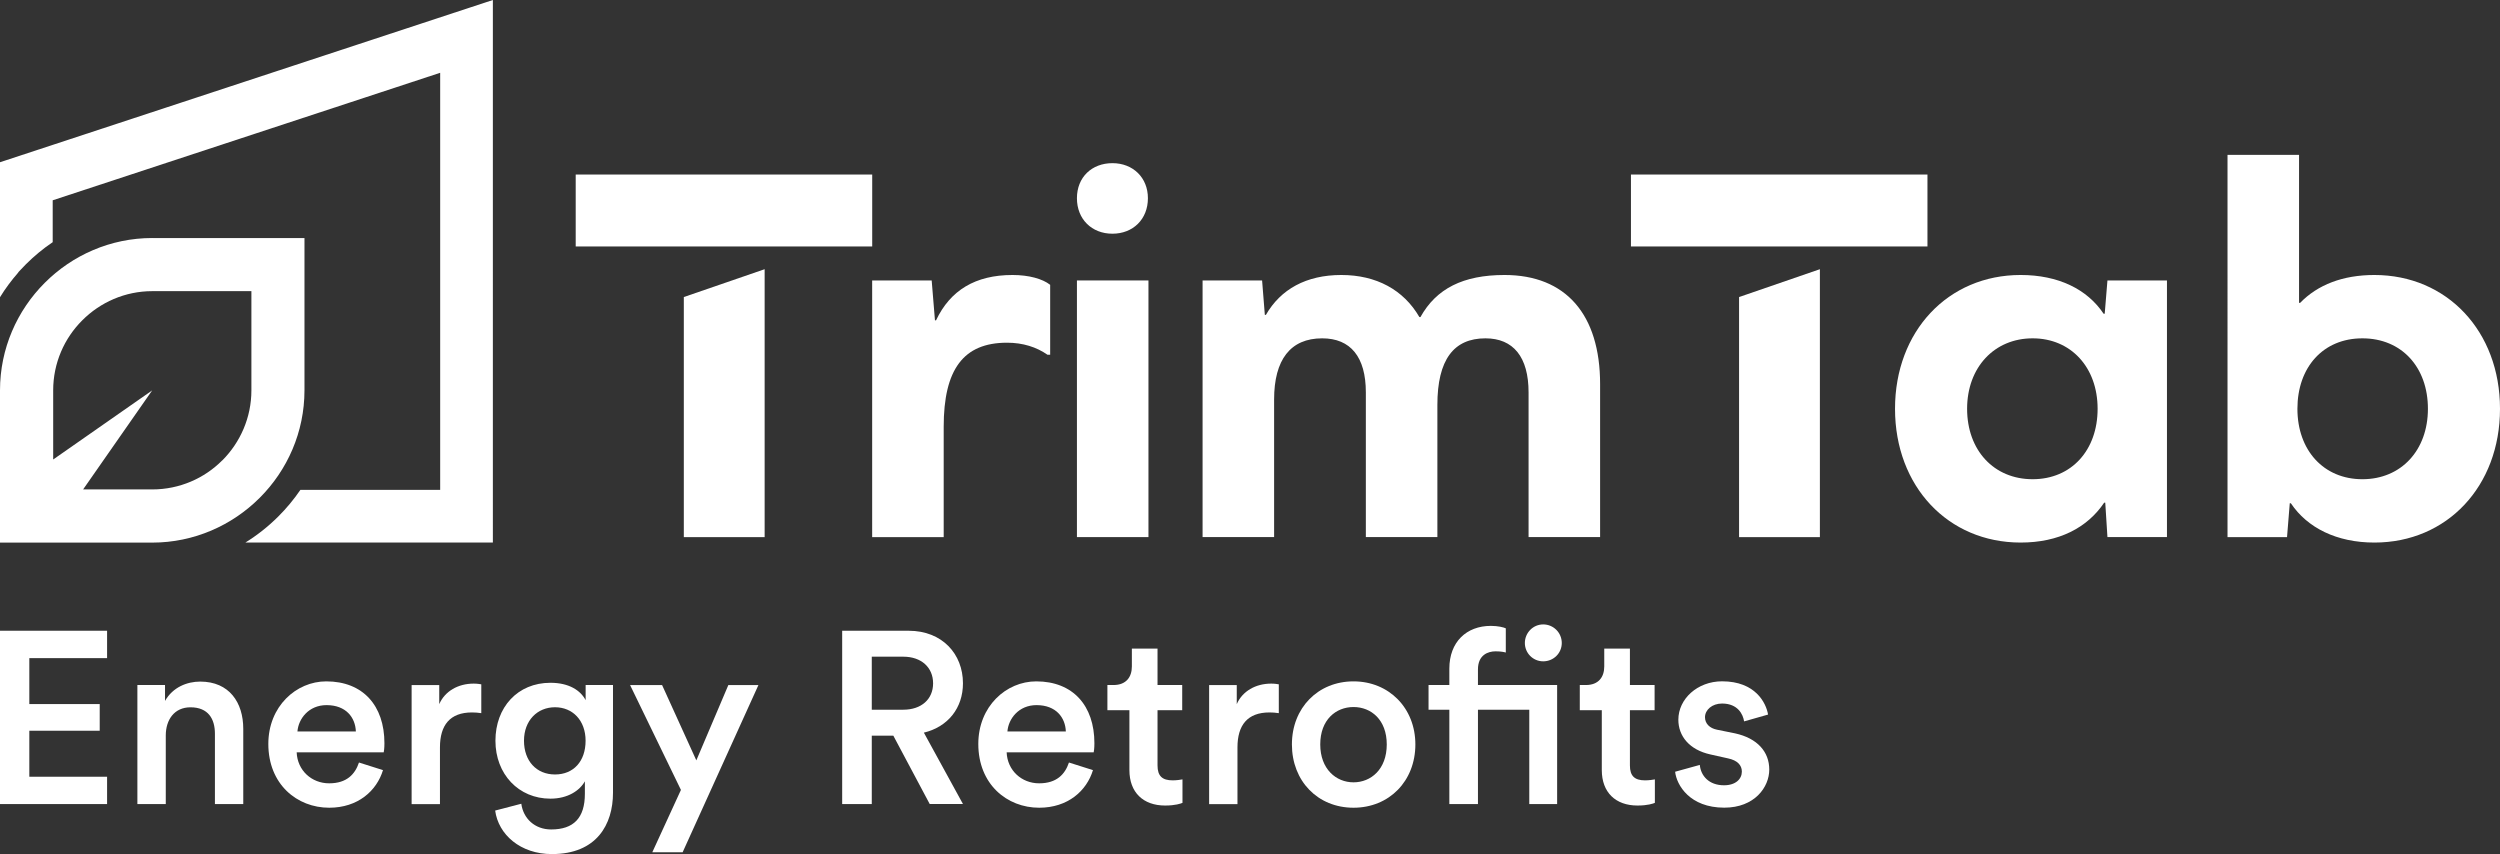 <svg xmlns="http://www.w3.org/2000/svg" id="Layer_2" data-name="Layer 2" viewBox="0 0 457.83 156.42"><rect x="0" y="0" width="457.83" height="156.42" fill="#333333" stroke="none"/><defs><style>      .cls-1 {        fill: #fff;        stroke-width: 0px;      }    </style></defs><g id="Layer_1-2" data-name="Layer 1"><g><path class="cls-1" d="m0,147.25v-31.74h19.61v5.01H5.37v8.42h12.89v4.88H5.37v8.42h14.24v5.01H0Z"></path><path class="cls-1" d="m30.35,147.25h-5.19v-21.8h5.06v2.91c1.43-2.51,4.03-3.54,6.45-3.54,5.33,0,7.88,3.85,7.88,8.64v13.79h-5.19v-12.89c0-2.69-1.21-4.83-4.48-4.83-2.95,0-4.52,2.28-4.52,5.15v12.58Z"></path><path class="cls-1" d="m70.14,141.03c-1.16,3.81-4.61,6.89-9.85,6.89-5.91,0-11.15-4.3-11.15-11.68,0-6.89,5.1-11.46,10.61-11.46,6.71,0,10.65,4.43,10.65,11.33,0,.85-.09,1.57-.13,1.66h-15.94c.13,3.31,2.73,5.68,5.95,5.68s4.74-1.66,5.46-3.81l4.39,1.39Zm-4.97-7.07c-.09-2.55-1.79-4.83-5.37-4.83-3.27,0-5.15,2.51-5.33,4.83h10.7Z"></path><path class="cls-1" d="m88.13,130.6c-.58-.09-1.16-.13-1.7-.13-4.03,0-5.86,2.33-5.86,6.4v10.39h-5.19v-21.8h5.06v3.49c1.03-2.37,3.45-3.76,6.31-3.76.63,0,1.16.09,1.39.13v5.28Z"></path><path class="cls-1" d="m95.47,147.2c.36,2.69,2.46,4.7,5.46,4.7,4.12,0,6.18-2.1,6.18-6.54v-2.28c-.94,1.7-3.13,3.18-6.31,3.18-5.82,0-10.07-4.48-10.07-10.61s4.07-10.61,10.07-10.61c3.4,0,5.51,1.39,6.45,3.18v-2.78h5.01v19.74c0,5.82-3,11.23-11.19,11.23-5.78,0-9.8-3.58-10.39-7.97l4.79-1.25Zm11.77-11.55c0-3.72-2.37-6.13-5.6-6.13s-5.68,2.42-5.68,6.13,2.28,6.18,5.68,6.18,5.6-2.42,5.6-6.18Z"></path><path class="cls-1" d="m119.46,156.07l5.24-11.41-9.31-19.2h5.86l6.27,13.79,5.86-13.79h5.51l-13.88,30.62h-5.55Z"></path><path class="cls-1" d="m163.59,134.72h-3.94v12.53h-5.42v-31.74h12.18c6.13,0,9.94,4.25,9.94,9.62,0,4.52-2.73,7.97-7.16,9.04l7.16,13.07h-6.09l-6.67-12.53Zm1.83-4.75c3.31,0,5.46-1.92,5.46-4.83s-2.15-4.88-5.46-4.88h-5.77v9.71h5.77Z"></path><path class="cls-1" d="m200.16,141.03c-1.16,3.81-4.61,6.89-9.85,6.89-5.91,0-11.15-4.3-11.15-11.68,0-6.89,5.1-11.46,10.61-11.46,6.71,0,10.65,4.43,10.65,11.33,0,.85-.09,1.57-.13,1.66h-15.94c.13,3.31,2.73,5.68,5.95,5.68s4.74-1.66,5.46-3.81l4.39,1.39Zm-4.97-7.07c-.09-2.55-1.79-4.83-5.37-4.83-3.27,0-5.15,2.51-5.33,4.83h10.7Z"></path><path class="cls-1" d="m211.98,125.45h4.52v4.61h-4.52v10.12c0,1.92.85,2.73,2.78,2.73.72,0,1.57-.13,1.79-.18v4.3c-.31.13-1.3.49-3.18.49-4.03,0-6.54-2.42-6.54-6.49v-10.97h-4.03v-4.61h1.12c2.33,0,3.36-1.48,3.36-3.4v-3.27h4.7v6.67Z"></path><path class="cls-1" d="m234.18,130.6c-.58-.09-1.16-.13-1.7-.13-4.03,0-5.86,2.33-5.86,6.4v10.39h-5.19v-21.8h5.06v3.49c1.03-2.37,3.45-3.76,6.31-3.76.63,0,1.16.09,1.39.13v5.28Z"></path><path class="cls-1" d="m259.2,136.33c0,6.71-4.79,11.59-11.33,11.59s-11.28-4.88-11.28-11.59,4.79-11.55,11.28-11.55,11.33,4.88,11.33,11.55Zm-5.24,0c0-4.52-2.86-6.85-6.09-6.85s-6.09,2.33-6.09,6.85,2.91,6.94,6.09,6.94,6.09-2.37,6.09-6.94Z"></path><path class="cls-1" d="m275.76,115.07v4.43c-.31-.09-.89-.22-1.88-.22-1.34,0-3.22.63-3.22,3.31v2.86h14.5v21.8h-5.1v-17.28h-9.4v17.28h-5.24v-17.28h-3.81v-4.52h3.81v-3c0-4.88,3.13-7.83,7.61-7.83,1.3,0,2.37.27,2.73.45Zm6.85-.72c1.88,0,3.4,1.52,3.4,3.4s-1.52,3.36-3.4,3.36-3.36-1.52-3.36-3.36,1.48-3.4,3.36-3.4Z"></path><path class="cls-1" d="m298.49,125.45h4.52v4.61h-4.52v10.12c0,1.92.85,2.73,2.78,2.73.72,0,1.57-.13,1.79-.18v4.3c-.31.13-1.3.49-3.18.49-4.03,0-6.54-2.42-6.54-6.49v-10.97h-4.03v-4.61h1.12c2.33,0,3.36-1.48,3.36-3.4v-3.27h4.7v6.67Z"></path><path class="cls-1" d="m311.29,140.09c.18,1.97,1.66,3.72,4.43,3.72,2.15,0,3.27-1.16,3.27-2.51,0-1.16-.81-2.06-2.55-2.42l-3.22-.72c-3.85-.85-5.86-3.36-5.86-6.36,0-3.8,3.49-7.03,8.01-7.03,6.09,0,8.06,3.94,8.42,6.09l-4.39,1.25c-.18-1.25-1.12-3.27-4.03-3.27-1.83,0-3.13,1.16-3.13,2.51,0,1.16.85,2.01,2.19,2.28l3.31.67c4.12.9,6.27,3.4,6.27,6.63s-2.69,6.98-8.24,6.98c-6.31,0-8.73-4.12-9-6.58l4.52-1.25Z"></path></g><g><path class="cls-1" d="m0,29.71v24.72c.98-1.6,2.11-3.11,3.36-4.54v-.05l1.4-1.46c1.52-1.51,3.15-2.86,4.89-4.03v-7.67L80.61,13.33v76.38h-25.6c-1.17,1.72-2.51,3.34-4.02,4.85-1.85,1.85-3.89,3.46-6.06,4.8h45.33V0L0,29.71Z"></path><g id="_2040889648992" data-name=" 2040889648992"><path class="cls-1" d="m27.88,43.6h27.88v27.88c0,7.65-3.13,14.62-8.19,19.68l-.02.02c-5.06,5.05-12.03,8.19-19.68,8.19H0v-27.88C0,63.82,3.14,56.85,8.19,51.8h0c5.05-5.06,12.03-8.21,19.7-8.21h0Zm0,27.88l-12.66,18.15h12.66c5,0,9.55-2.03,12.82-5.32h.02c3.28-3.3,5.32-7.83,5.32-12.83v-18.16h-18.16c-4.98,0-9.53,2.05-12.81,5.34h0c-3.29,3.28-5.33,7.82-5.33,12.82v12.67l18.15-12.67Z"></path></g></g><g><path class="cls-1" d="m105.43,31.96v13.17h54.3v-13.17h-54.3Zm19.8,66.41h14.8v-49.07l-14.8,5.1v43.97Z"></path><path class="cls-1" d="m298.68,31.96v13.17h54.3v-13.17h-54.3Zm19.8,66.41h14.8v-49.07l-14.8,5.1v43.97Z"></path><path class="cls-1" d="m192.32,52.16v12.8h-.5c-2-1.4-4.5-2.2-7.4-2.2-8,0-11.6,4.9-11.6,15.4v20.2h-13.1v-47h10.9l.6,7.3h.2c2.6-5.5,7.2-8.3,14-8.3,3,0,5.5.7,6.9,1.8Z"></path><path class="cls-1" d="m210.22,36.3c0,3.85-2.73,6.5-6.5,6.5s-6.5-2.65-6.5-6.5,2.73-6.42,6.5-6.42,6.5,2.65,6.5,6.42Z"></path><rect class="cls-1" x="197.22" y="51.36" width="13.1" height="47"></rect><path class="cls-1" d="m293.03,70.36v28h-13.1v-26.5c0-6.5-2.8-9.9-7.9-9.9-5.8,0-8.8,3.9-8.8,12.2v24.2h-13.1v-26.5c0-6.5-2.8-9.9-8-9.9-5.8,0-8.8,3.9-8.8,11.2v25.2h-13.1v-47h10.9l.5,6.3h.2c2.7-4.7,7.4-7.3,13.8-7.3s11.4,2.7,14.3,7.7h.2c2.9-5.2,7.8-7.7,15.4-7.7,11.2,0,17.5,7.2,17.5,20Z"></path><path class="cls-1" d="m385.94,98.36l-.4-6.3h-.2c-3.1,4.6-8.3,7.3-15.3,7.3-13.3,0-23-10.3-23-24.5s9.7-24.5,23-24.5c6.9,0,12.2,2.6,15.2,7.1h.2l.5-6.1h10.9v47h-10.9Zm-1.8-23.5c0-7.6-4.9-12.9-11.9-12.9s-12,5.3-12,12.9,4.9,12.9,12,12.9,11.9-5.3,11.9-12.9Z"></path><path class="cls-1" d="m457.83,74.86c0,14.2-9.7,24.5-23,24.5-6.9,0-12.3-2.7-15.3-7.2h-.2l-.5,6.2h-10.9V28.36h13.1v27.1h.2c3.2-3.3,7.8-5.1,13.6-5.1,13.3,0,23,10.3,23,24.5Zm-13.2,0c0-7.6-4.8-12.9-12-12.9s-11.9,5.3-11.9,12.9,4.8,12.9,11.9,12.9,12-5.3,12-12.9Z"></path></g></g></svg>